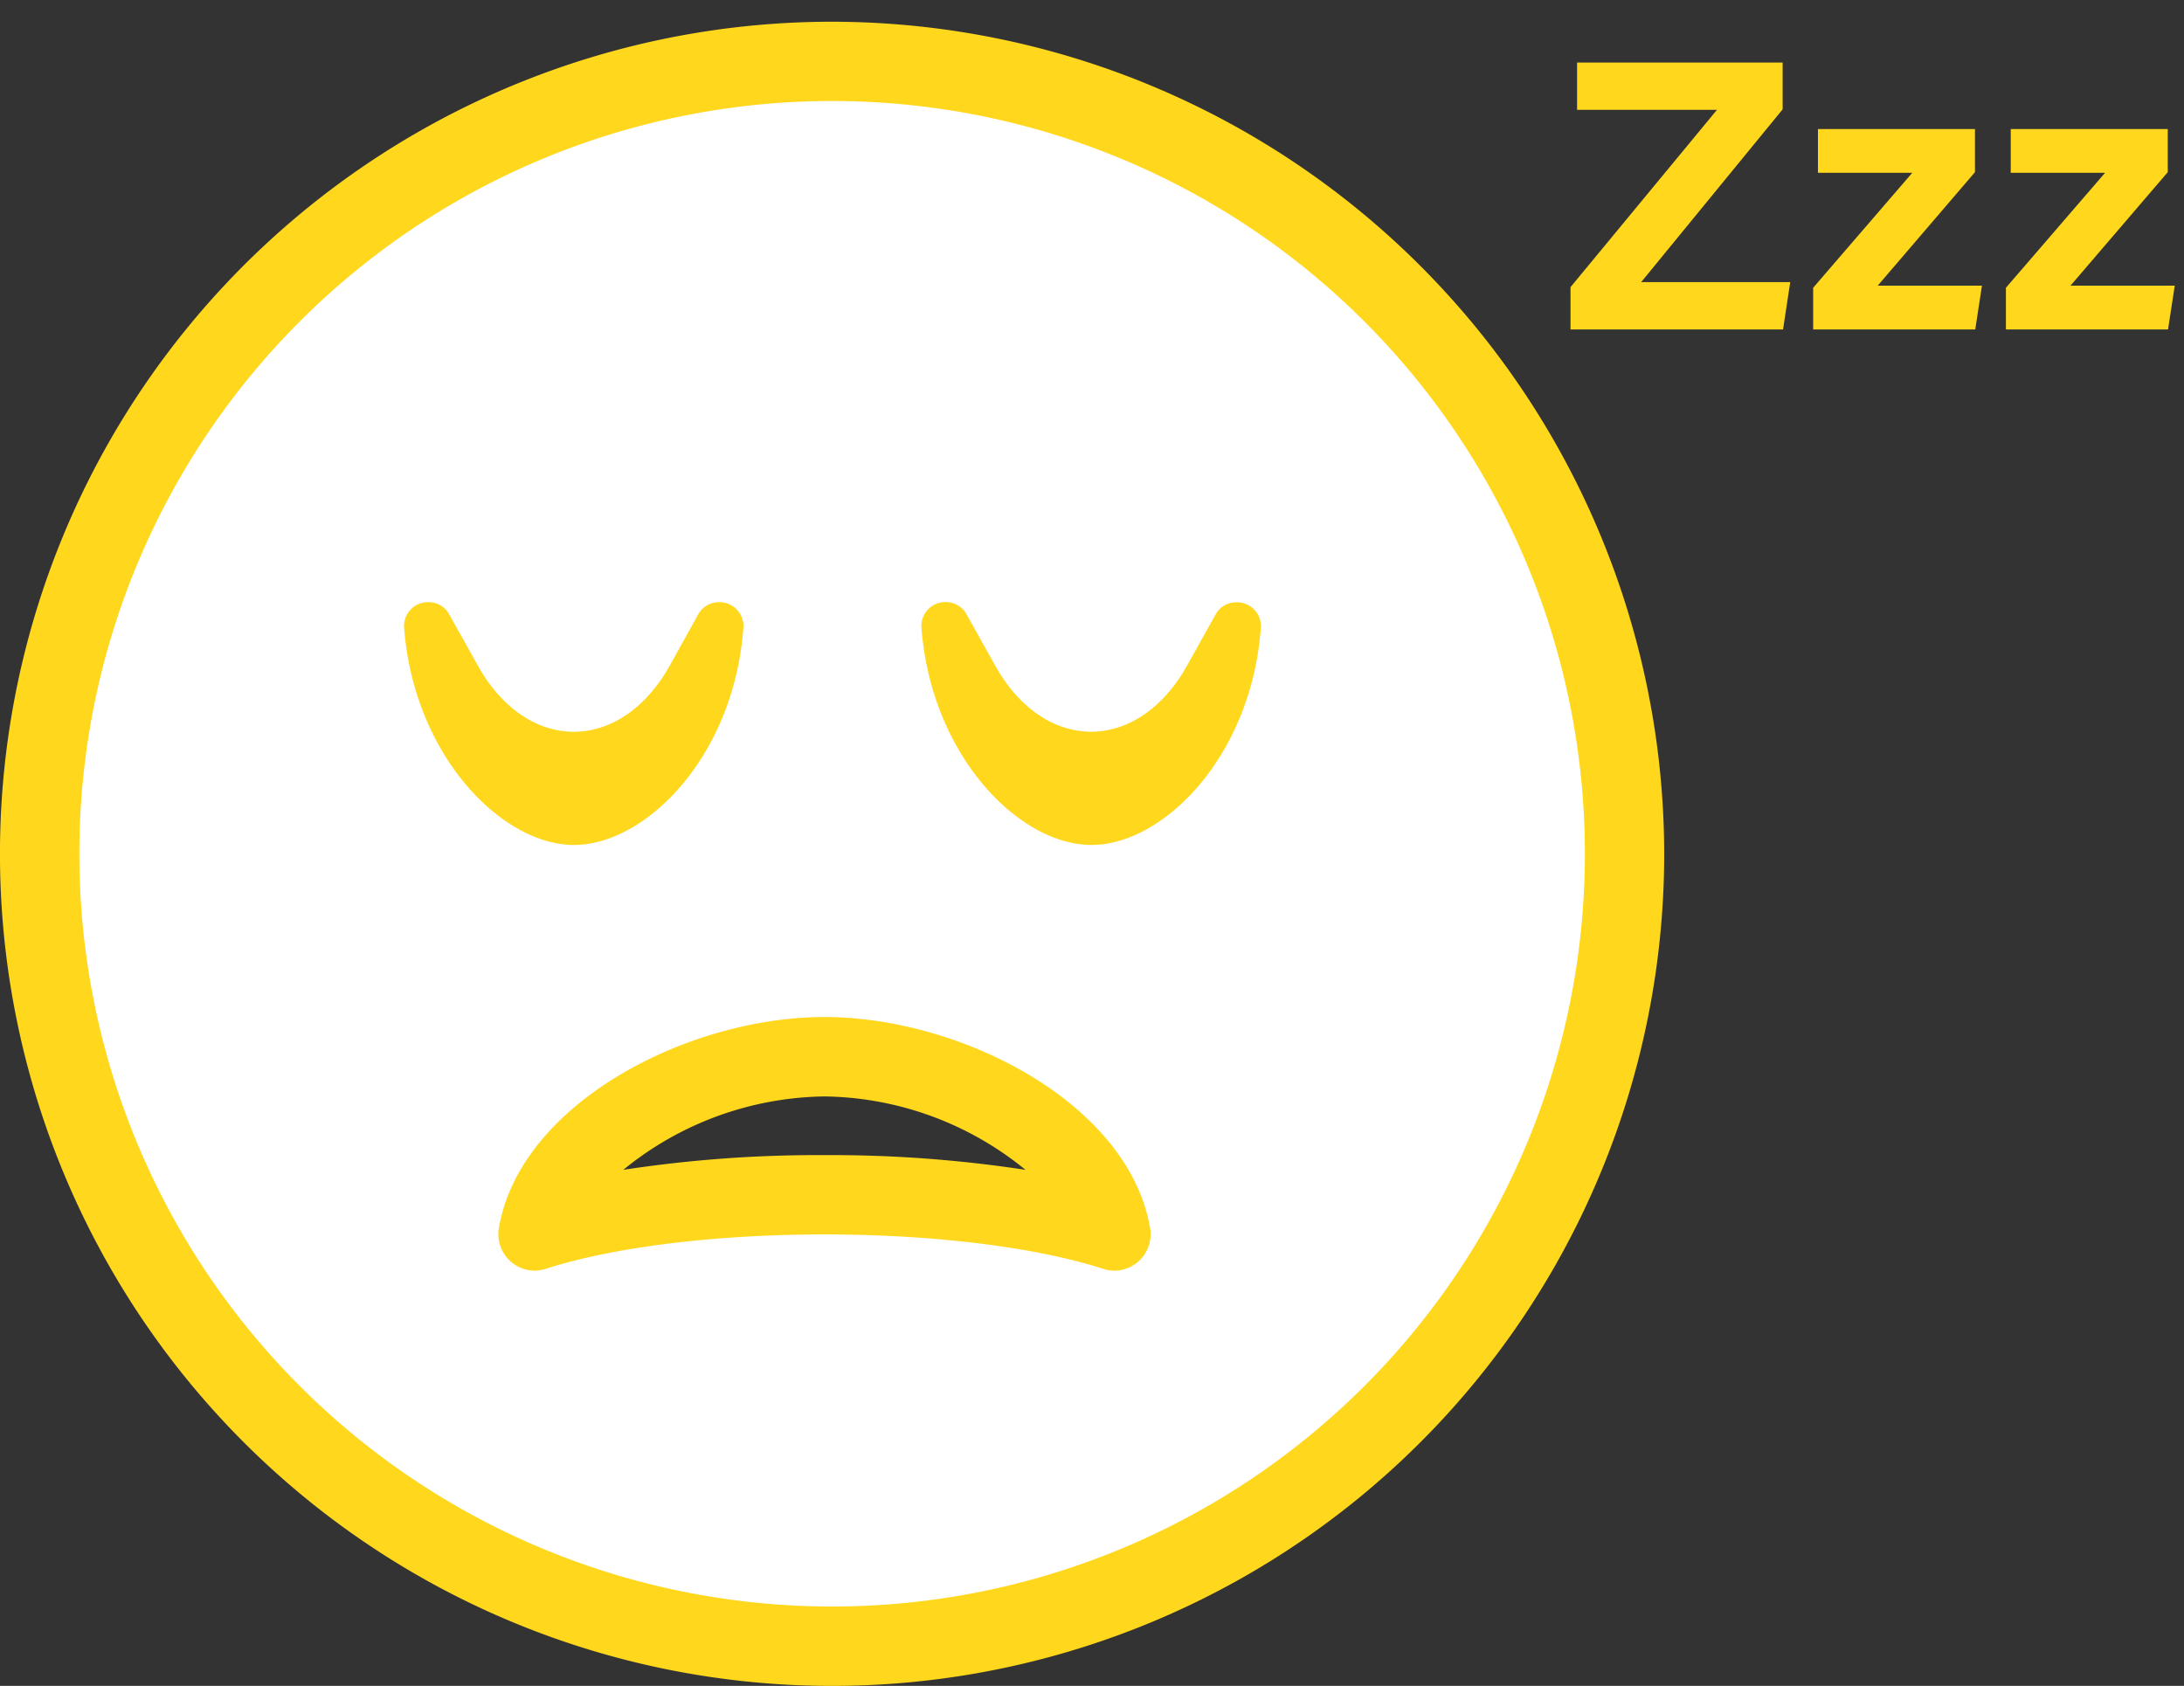 <?xml version="1.0" encoding="UTF-8"?>
<svg xmlns="http://www.w3.org/2000/svg" xmlns:xlink="http://www.w3.org/1999/xlink" id="Group_26" data-name="Group 26" width="152.363" height="117.618" viewBox="0 0 152.363 117.618">
  <rect x="0" y="0" width="152.363" height="117.618" fill="#333333" stroke="none"/>
  <defs>
    <clipPath id="clip-path">
      <rect id="Rectangle_25" data-name="Rectangle 25" width="152.363" height="117.618" fill="none"></rect>
    </clipPath>
  </defs>
  <g id="Group_25" data-name="Group 25" clip-path="url(#clip-path)">
    <path id="Path_114" data-name="Path 114" d="M57.784,114.437a55.284,55.284,0,1,1,55.284-55.285,55.346,55.346,0,0,1-55.284,55.285M57.25,73.309c-8.295,0-18.423,5.132-19.919,12.059,4.945-1.541,12.2-2.427,19.919-2.427,7.688,0,14.912.878,19.914,2.414-1.5-6.919-11.625-12.047-19.914-12.047m11.657-23c1.963,3.456,4.85,5.461,6.966,5.461,2.141,0,5.057-2.038,7.007-5.546a9.344,9.344,0,0,1-13.974.085m-36.1,0c1.963,3.456,4.85,5.461,6.966,5.461,2.141,0,5.057-2.039,7.007-5.547a9.343,9.343,0,0,1-13.974.086" transform="translate(0.268 0.414)" fill="#fff"></path>
    <path id="Path_115" data-name="Path 115" d="M58.051,6.9A52.516,52.516,0,1,1,5.535,59.42,52.507,52.507,0,0,1,58.051,6.9m18.09,51.9c5.04,0,11.16-6.2,11.816-15.12a1.661,1.661,0,0,0-1.708-1.806,1.625,1.625,0,0,0-1.447.852l-2.011,3.6c-1.631,2.9-4.066,4.574-6.671,4.574s-5.039-1.673-6.67-4.574l-2.011-3.6a1.63,1.63,0,0,0-1.454-.867,1.666,1.666,0,0,0-1.7,1.82C64.982,52.6,71.1,58.8,76.141,58.8m-36.1,0c5.04,0,11.16-6.2,11.816-15.12a1.664,1.664,0,0,0-1.7-1.814,1.64,1.64,0,0,0-1.454.861L46.7,46.33c-1.631,2.9-4.066,4.574-6.671,4.574s-5.039-1.673-6.67-4.574l-2.013-3.6a1.627,1.627,0,0,0-1.452-.867,1.666,1.666,0,0,0-1.7,1.82c.7,8.915,6.819,15.12,11.858,15.12M37.288,88.5a2.527,2.527,0,0,0,.78-.126c4.771-1.532,11.865-2.4,19.449-2.4s14.677.869,19.448,2.4a2.492,2.492,0,0,0,.782.126,2.537,2.537,0,0,0,2.489-2.954c-1.469-8.69-13.145-14.74-22.718-14.74s-21.25,6.05-22.719,14.74a2.547,2.547,0,0,0,2.49,2.954M58.051,1.369A58.051,58.051,0,1,0,116.1,59.42,58.117,58.117,0,0,0,58.051,1.369m-14.571,80.1a22.633,22.633,0,0,1,14.037-5.123A22.581,22.581,0,0,1,71.54,81.467,89.628,89.628,0,0,0,57.518,80.44a89.7,89.7,0,0,0-14.037,1.027" transform="translate(0 0.147)" fill="#ffd71d"></path>
    <path id="Path_116" data-name="Path 116" d="M98.972,19.61,109.19,7.24H99.43v-3.3h14.341V7.206L103.9,19.261h10.4l-.5,3.3H98.972Zm23.843-7.977h-6.581V8.581h10.954v3.008l-6.786,7.92h7.273l-.466,3.053H115.9V19.654Zm13.45,0h-6.581V8.581h10.954v3.008l-6.787,7.92h7.274l-.467,3.053H129.347V19.654Z" transform="translate(10.592 0.422)" fill="#ffd71d"></path>
  </g>
</svg>
